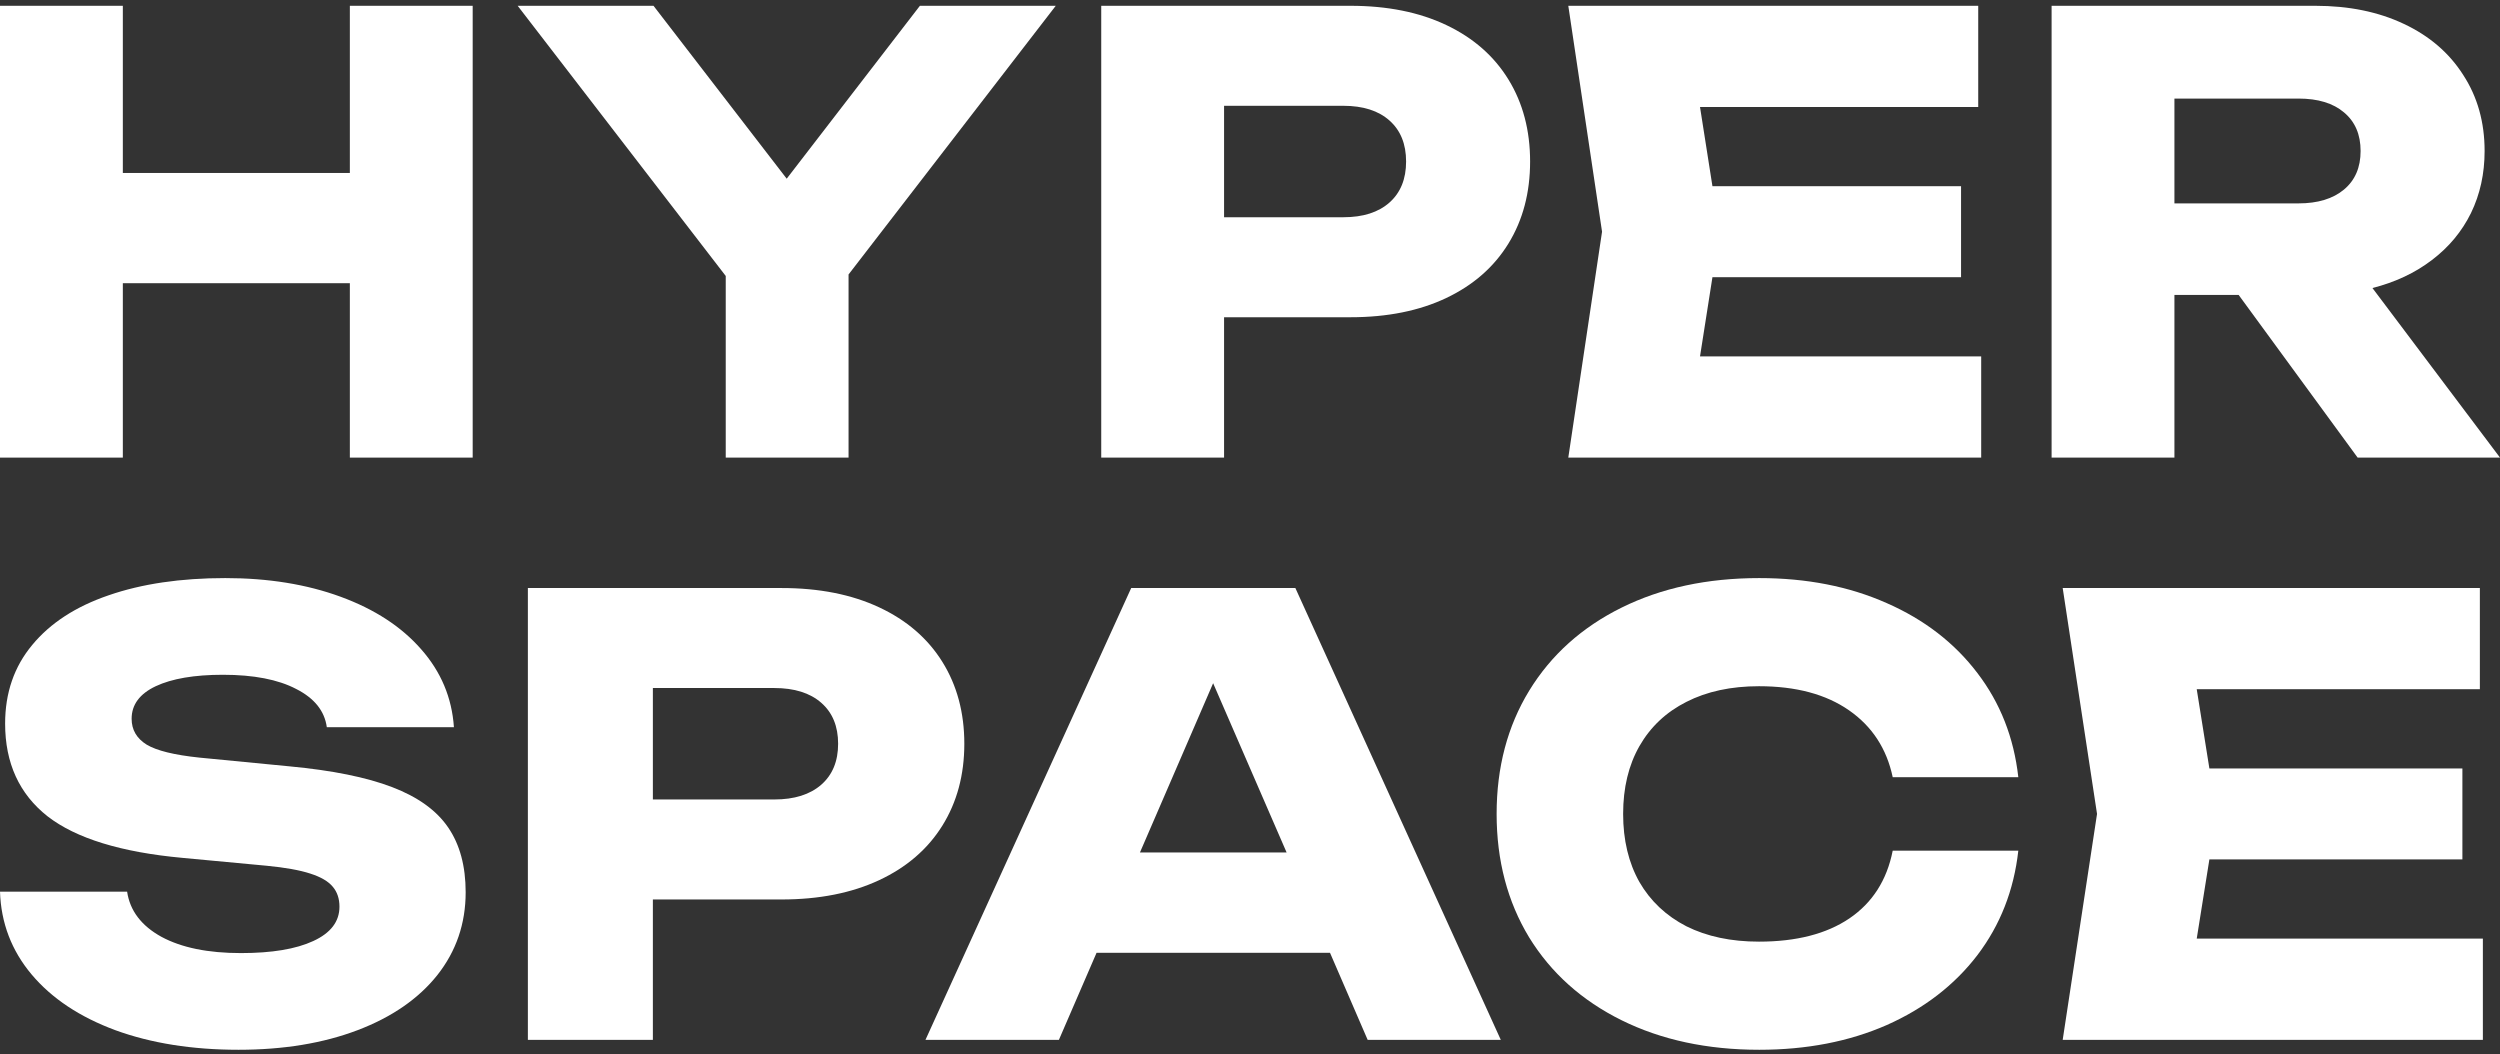 <svg width="166" height="70" viewBox="0 0 166 70" fill="none" xmlns="http://www.w3.org/2000/svg">
  <rect x="0" y="0" width="166" height="70" fill="#333333" stroke="none"/>
  <path d="M23.23 11.485V0.385H31.386V30.385H23.23V18.805H8.156V30.385H0V0.385H8.156V11.485H23.23Z" fill="white"/>
  <path d="M61.081 0.385H70.102L56.344 18.225V30.385H48.189V18.325L34.373 0.385H43.393L52.237 11.865L61.081 0.385Z" fill="white"/>
  <path d="M89.67 0.385C92.12 0.385 94.242 0.811 96.037 1.665C97.832 2.518 99.208 3.725 100.164 5.285C101.121 6.845 101.599 8.658 101.599 10.725C101.599 12.791 101.121 14.605 100.164 16.165C99.208 17.725 97.832 18.931 96.037 19.785C94.242 20.638 92.12 21.065 89.67 21.065H81.278V30.385H73.122V0.385H89.67ZM89.198 14.425C90.508 14.425 91.53 14.098 92.264 13.445C92.998 12.791 93.365 11.885 93.365 10.725C93.365 9.565 92.998 8.658 92.264 8.005C91.53 7.351 90.508 7.025 89.198 7.025H81.278V14.425H89.198Z" fill="white"/>
  <path d="M113.706 18.405L112.881 23.665H131.551V30.385H104.135L106.376 15.385L104.135 0.385H131.354V7.105H112.881L113.706 12.365H130.214V18.405H113.706Z" fill="white"/>
  <path d="M156.547 30.385L148.647 19.585H144.382V30.385H136.226V0.385H153.737C155.964 0.385 157.923 0.785 159.613 1.585C161.316 2.385 162.633 3.518 163.563 4.985C164.506 6.438 164.978 8.118 164.978 10.025C164.978 11.531 164.677 12.905 164.074 14.145C163.471 15.371 162.607 16.411 161.48 17.265C160.366 18.118 159.049 18.738 157.53 19.125L166 30.385H156.547ZM144.382 6.545V13.505H152.616C153.9 13.505 154.909 13.198 155.643 12.585C156.377 11.971 156.744 11.118 156.744 10.025C156.744 8.931 156.377 8.078 155.643 7.465C154.922 6.851 153.914 6.545 152.616 6.545H144.382Z" fill="white"/>
  <path d="M8.44 59.205C8.627 60.471 9.387 61.471 10.72 62.205C12.053 62.925 13.813 63.285 16 63.285C18.053 63.285 19.653 63.018 20.8 62.485C21.96 61.951 22.54 61.191 22.54 60.205C22.54 59.671 22.393 59.231 22.1 58.885C21.807 58.525 21.307 58.231 20.6 58.005C19.907 57.778 18.94 57.605 17.7 57.485L12.14 56.965C8.047 56.591 5.053 55.671 3.16 54.205C1.28 52.725 0.34 50.671 0.34 48.045C0.34 46.005 0.94 44.265 2.14 42.825C3.34 41.371 5.033 40.271 7.22 39.525C9.42 38.765 12 38.385 14.96 38.385C17.813 38.385 20.367 38.798 22.62 39.625C24.873 40.451 26.653 41.611 27.96 43.105C29.28 44.598 30.007 46.325 30.14 48.285H21.7C21.553 47.205 20.873 46.358 19.66 45.745C18.46 45.118 16.84 44.805 14.8 44.805C12.907 44.805 11.42 45.058 10.34 45.565C9.273 46.071 8.74 46.791 8.74 47.725C8.74 48.458 9.073 49.031 9.74 49.445C10.407 49.845 11.573 50.131 13.24 50.305L19.22 50.885C22.06 51.151 24.333 51.611 26.04 52.265C27.747 52.918 28.987 53.811 29.76 54.945C30.533 56.078 30.92 57.511 30.92 59.245C30.92 61.325 30.293 63.158 29.04 64.745C27.787 66.318 26.02 67.538 23.74 68.405C21.46 69.271 18.827 69.705 15.84 69.705C12.76 69.705 10.033 69.271 7.66 68.405C5.287 67.525 3.433 66.291 2.1 64.705C0.767 63.118 0.067 61.285 0 59.205H8.44Z" fill="white"/>
  <path d="M51.891 39.045C54.384 39.045 56.544 39.471 58.371 40.325C60.198 41.178 61.598 42.385 62.571 43.945C63.544 45.505 64.031 47.318 64.031 49.385C64.031 51.451 63.544 53.265 62.571 54.825C61.598 56.385 60.198 57.591 58.371 58.445C56.544 59.298 54.384 59.725 51.891 59.725H43.351V69.045H35.051V39.045H51.891ZM51.411 53.085C52.744 53.085 53.784 52.758 54.531 52.105C55.278 51.451 55.651 50.545 55.651 49.385C55.651 48.225 55.278 47.318 54.531 46.665C53.784 46.011 52.744 45.685 51.411 45.685H43.351V53.085H51.411Z" fill="white"/>
  <path d="M99.652 69.045H90.812L88.312 63.265H72.812L70.312 69.045H61.452L75.112 39.045H86.012L99.652 69.045ZM80.552 45.365L75.692 56.605H85.431L80.552 45.365Z" fill="white"/>
  <path d="M134.016 56.485C133.723 59.111 132.816 61.425 131.296 63.425C129.776 65.411 127.769 66.958 125.276 68.065C122.783 69.158 119.963 69.705 116.816 69.705C113.363 69.705 110.316 69.051 107.676 67.745C105.036 66.438 102.989 64.605 101.536 62.245C100.096 59.871 99.376 57.138 99.376 54.045C99.376 50.951 100.096 48.225 101.536 45.865C102.989 43.491 105.036 41.651 107.676 40.345C110.316 39.038 113.363 38.385 116.816 38.385C119.963 38.385 122.783 38.938 125.276 40.045C127.769 41.138 129.776 42.685 131.296 44.685C132.816 46.671 133.723 48.978 134.016 51.605H125.676C125.276 49.711 124.309 48.231 122.776 47.165C121.243 46.098 119.249 45.565 116.796 45.565C114.943 45.565 113.336 45.911 111.976 46.605C110.629 47.285 109.589 48.265 108.856 49.545C108.136 50.811 107.776 52.311 107.776 54.045C107.776 55.778 108.136 57.285 108.856 58.565C109.589 59.831 110.629 60.811 111.976 61.505C113.336 62.185 114.943 62.525 116.796 62.525C119.276 62.525 121.276 62.011 122.796 60.985C124.329 59.945 125.289 58.445 125.676 56.485H134.016Z" fill="white"/>
  <path d="M146.703 57.065L145.863 62.325H164.863V69.045H136.963L139.243 54.045L136.963 39.045H164.663V45.765H145.863L146.703 51.025H163.503V57.065H146.703Z" fill="white"/>
</svg>
